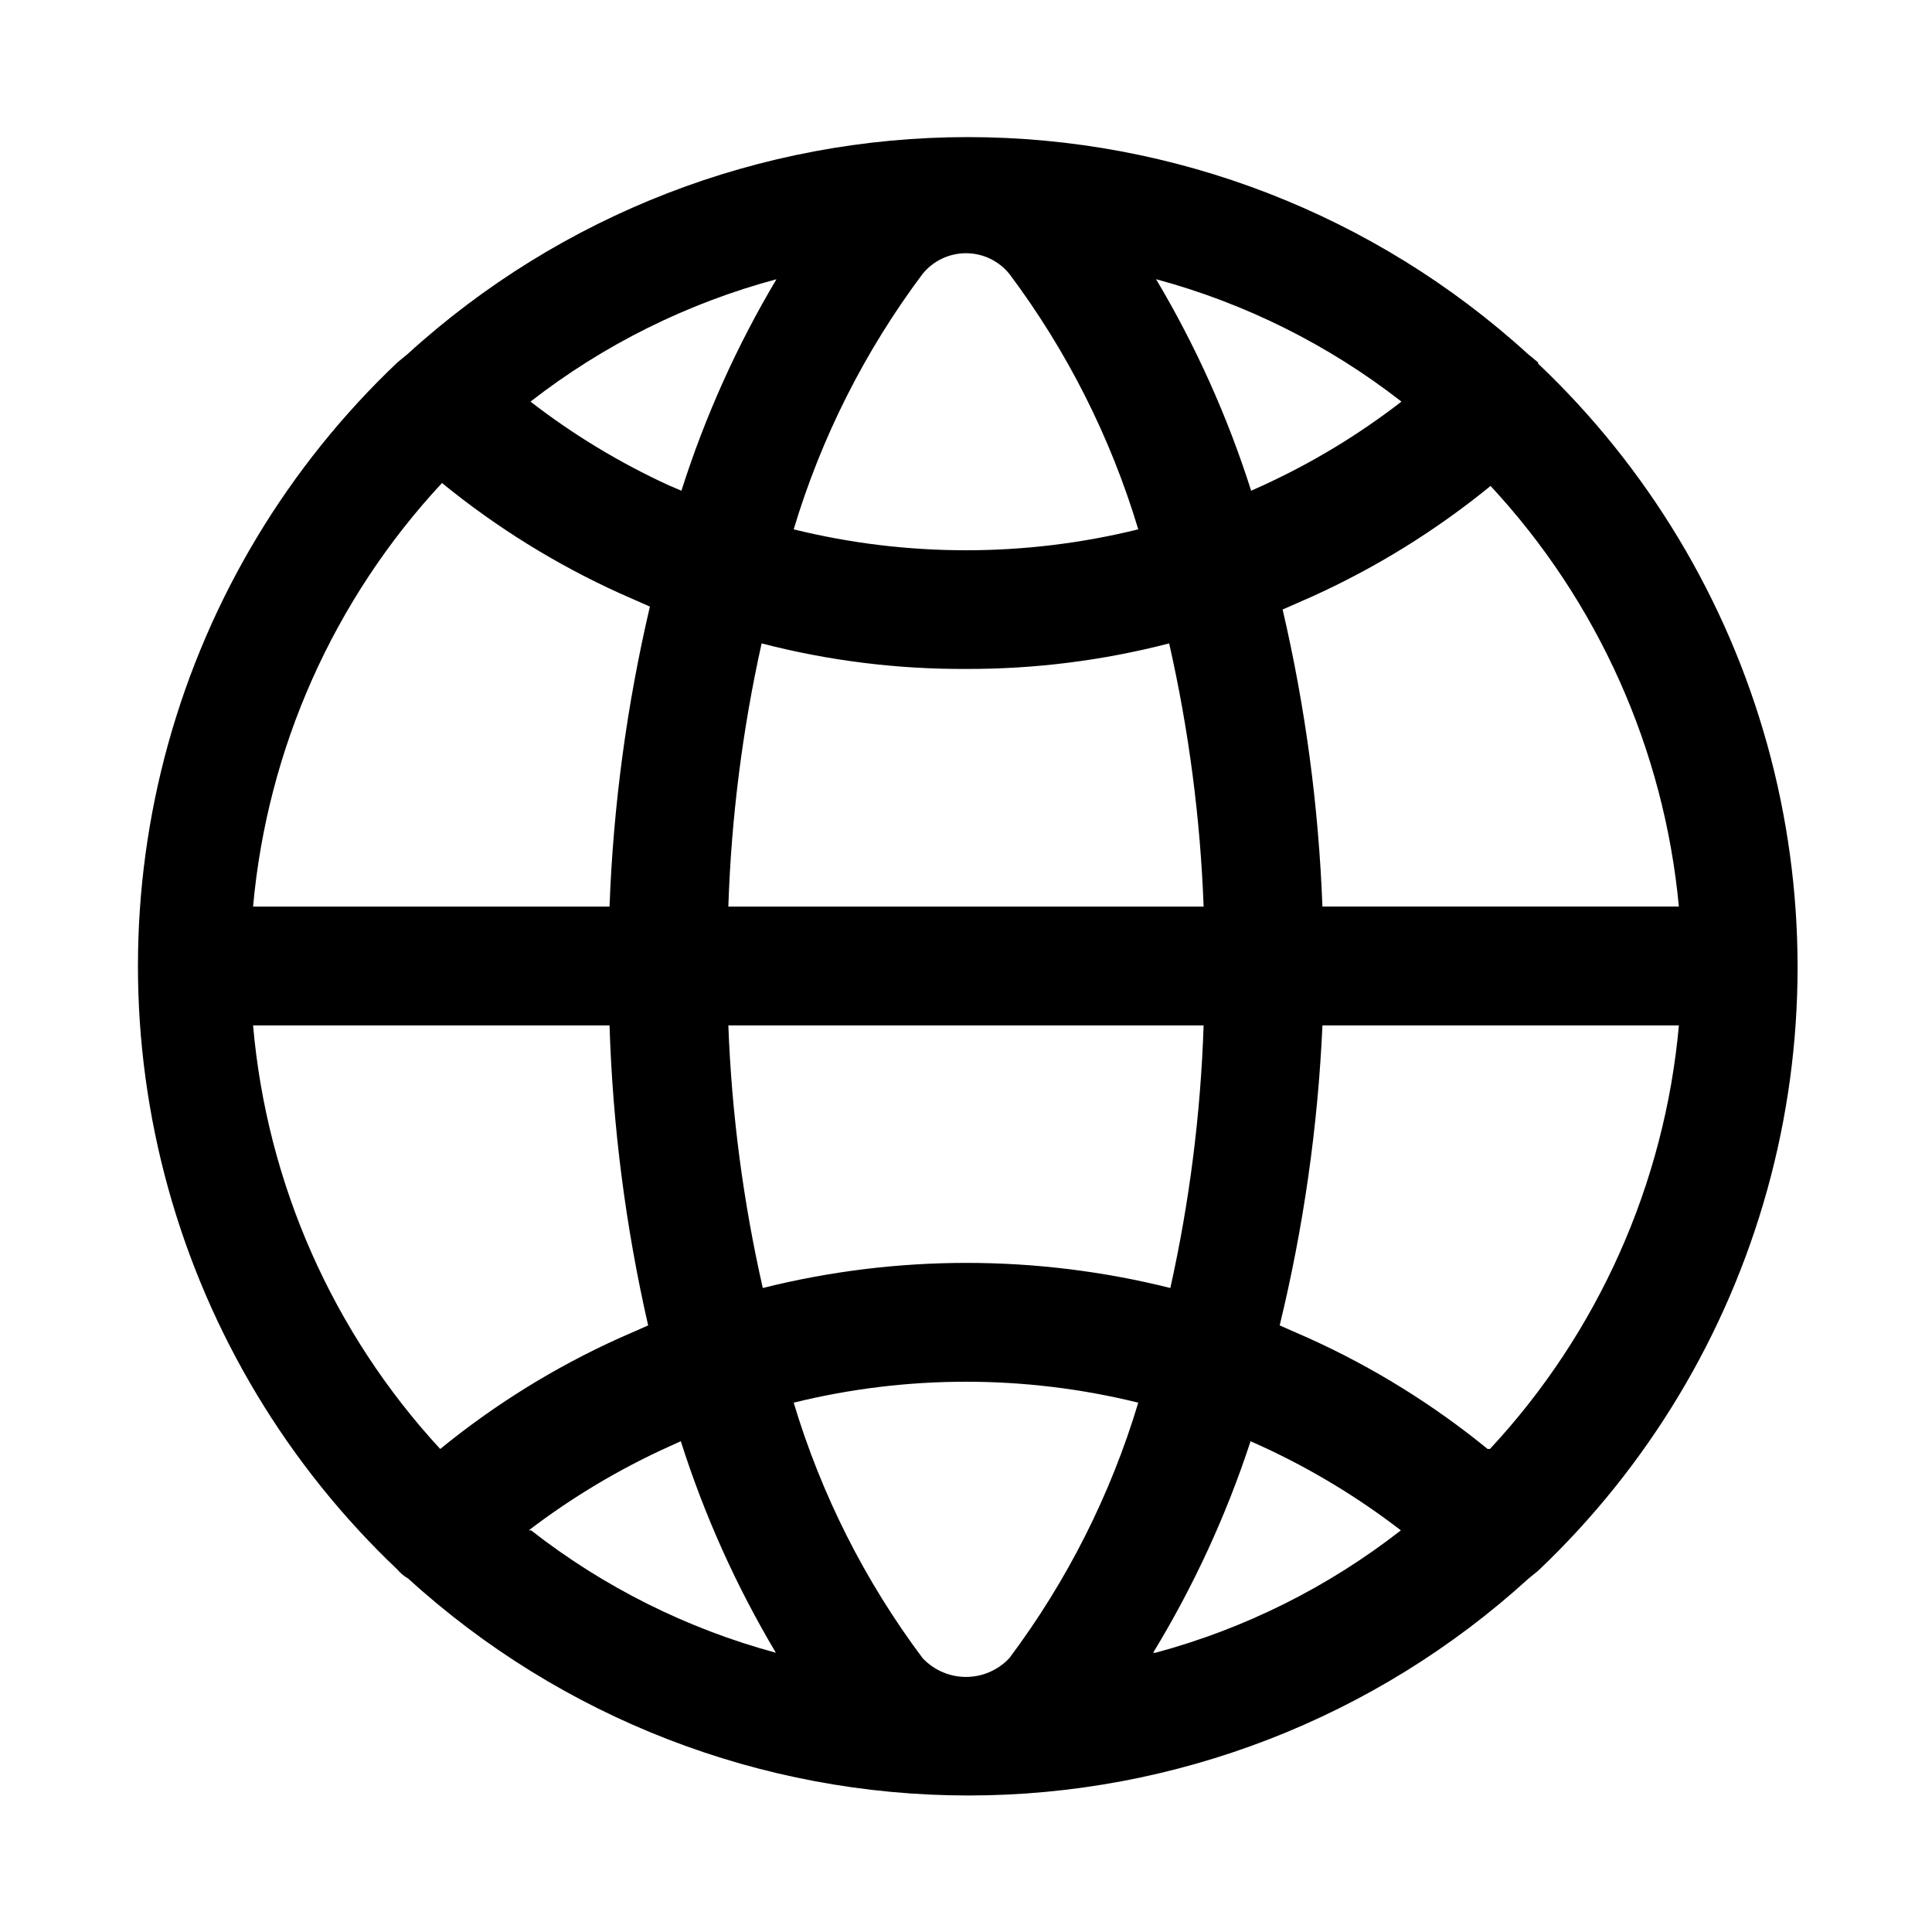 <?xml version="1.0" encoding="UTF-8"?>
<!-- Uploaded to: ICON Repo, www.svgrepo.com, Generator: ICON Repo Mixer Tools -->
<svg fill="#000000" width="800px" height="800px" version="1.1" viewBox="144 144 512 512" xmlns="http://www.w3.org/2000/svg">
 <path d="m551.61 240.04-2.676-2.203c-40.598-36.996-93.543-57.504-148.46-57.504-54.926 0-107.87 20.508-148.47 57.504l-2.676 2.203c-29.043 27.535-50.043 62.457-60.746 101.02-10.699 38.566-10.699 79.316 0 117.88 10.703 38.562 31.703 73.484 60.746 101.02 0.793 0.953 1.754 1.754 2.832 2.363 40.598 36.996 93.543 57.5 148.47 57.5 54.926 0 107.87-20.504 148.46-57.5l2.519-2.047c29.043-27.535 50.043-62.457 60.746-101.02 10.699-38.566 10.699-79.316 0-117.88-10.703-38.562-31.703-73.488-60.746-101.02zm37.312 144.21h-94.465c-0.996-26.516-4.527-52.875-10.547-78.719l7.871-3.465c16.945-7.676 32.824-17.52 47.234-29.285 28.457 30.648 46 69.832 49.906 111.47zm-73.523-133.82c-11.34 8.777-23.648 16.227-36.684 22.199l-3.148 1.418c-6.227-19.586-14.68-38.391-25.191-56.051 23.621 6.371 45.727 17.398 65.023 32.434zm-103.91 332.99c-2.977 3.18-7.137 4.984-11.492 4.984s-8.52-1.805-11.496-4.984c-15.277-20.387-26.84-43.301-34.164-67.699 29.988-7.398 61.328-7.398 91.316 0-7.324 24.398-18.887 47.312-34.164 67.699zm-65.336-98.086h-0.004c-5.195-22.863-8.25-46.16-9.129-69.59h125.95c-0.777 23.418-3.727 46.715-8.82 69.59-35.453-8.871-72.547-8.871-108 0zm-9.133-101.08c0.77-23.473 3.723-46.82 8.816-69.746 17.684 4.582 35.891 6.856 54.16 6.769 18.164 0.059 36.258-2.215 53.844-6.769 5.199 22.914 8.258 46.266 9.133 69.746zm51.48-167.67c2.812-3.465 7.035-5.477 11.496-5.477s8.68 2.012 11.492 5.477c15.277 20.383 26.84 43.301 34.164 67.699-29.988 7.394-61.328 7.394-91.316 0 7.324-24.398 18.887-47.316 34.164-67.699zm-38.73 1.418v-0.004c-10.512 17.66-18.961 36.465-25.188 56.051l-3.309-1.418c-13.035-5.973-25.344-13.422-36.684-22.199 19.344-15.055 41.508-26.082 65.18-32.434zm-88.637 54c14.41 11.766 30.285 21.605 47.23 29.285l7.871 3.465v-0.004c-6.121 26.098-9.707 52.723-10.703 79.508h-94.465c3.781-41.934 21.391-81.422 50.066-112.25zm-50.066 143.74h94.465c0.84 26.77 4.269 53.398 10.234 79.508l-7.871 3.465h-0.004c-16.945 7.676-32.82 17.52-47.23 29.281-28.5-30.895-45.945-70.379-49.594-112.25zm73.051 133.82c11.508-8.781 23.973-16.227 37.156-22.199l3.148-1.418c6.227 19.586 14.68 38.391 25.191 56.051-23.57-6.375-45.625-17.402-64.863-32.434zm165.47 32.434h0.004c10.73-17.629 19.395-36.438 25.82-56.051l3.148 1.418c13.02 6.004 25.324 13.449 36.684 22.199-19.289 15.051-41.398 26.078-65.023 32.434zm88.641-54.004c-14.41-11.762-30.285-21.605-47.23-29.281l-7.871-3.465c6.332-26.074 10.129-52.703 11.332-79.508h94.465c-3.781 41.934-21.391 81.422-50.066 112.25z"/>
</svg>